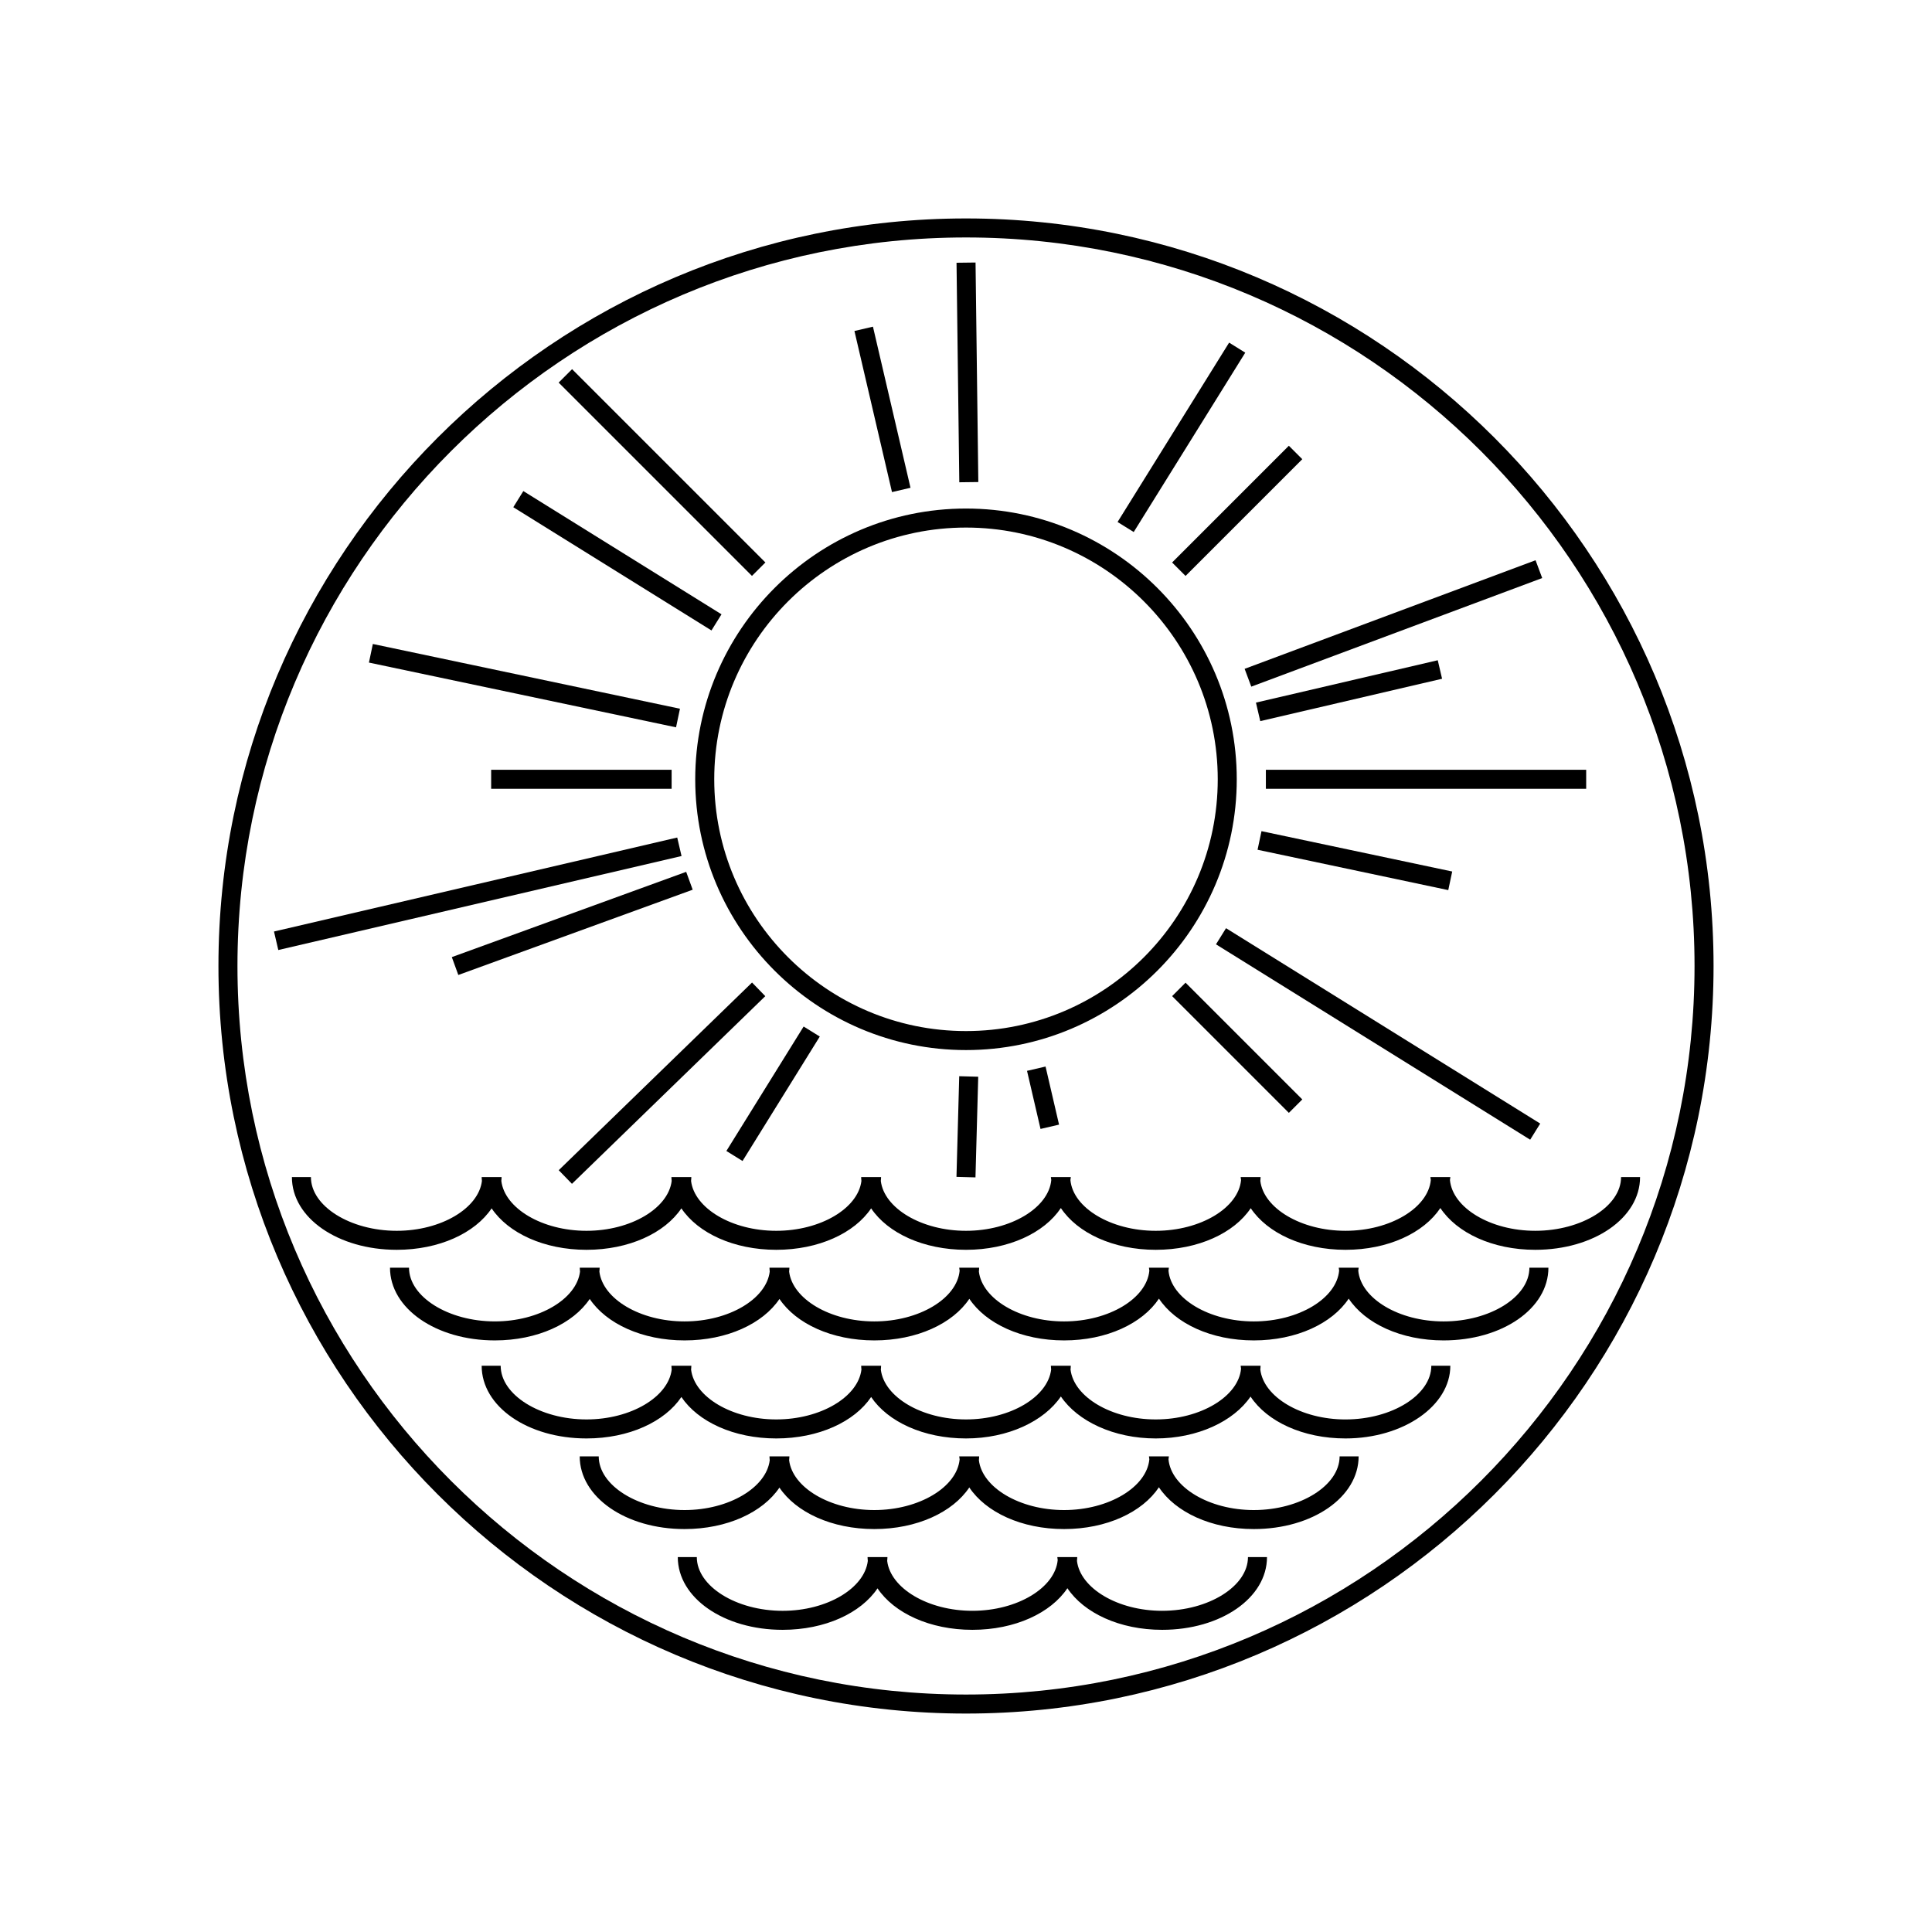 <?xml version="1.0" encoding="UTF-8"?>
<!-- Uploaded to: SVG Repo, www.svgrepo.com, Generator: SVG Repo Mixer Tools -->
<svg fill="#000000" width="800px" height="800px" version="1.1" viewBox="144 144 512 512" xmlns="http://www.w3.org/2000/svg">
 <g>
  <path d="m400 201.89c-109.23 0-198.11 88.871-198.11 198.11 0 109.24 88.871 198.11 198.11 198.11 109.24 0 198.11-88.871 198.11-198.11-0.004-109.24-88.871-198.11-198.11-198.11zm0 391.18c-106.46 0-193.07-86.609-193.07-193.07s86.609-193.07 193.07-193.07c106.46 0 193.07 86.609 193.07 193.07 0 106.46-86.613 193.07-193.07 193.07z"/>
  <path d="m400 422.28c39.57 0 71.754-32.188 71.754-71.754 0-39.57-32.188-71.758-71.754-71.758s-71.758 32.191-71.758 71.758c0 39.566 32.188 71.754 71.758 71.754zm0-138.47c36.789 0 66.715 29.926 66.715 66.719 0 36.789-29.926 66.715-66.715 66.715s-66.719-29.926-66.719-66.715c-0.004-36.793 29.93-66.719 66.719-66.719z"/>
  <path d="m573.6 455.94c0 7.715-10.414 14.234-22.742 14.234-11.898 0-21.93-6.09-22.609-13.453 0.016-0.266 0.105-0.516 0.105-0.781h-5.281c0 0.273 0.098 0.52 0.105 0.781-0.684 7.359-10.711 13.453-22.605 13.453-11.773 0-21.699-5.965-22.574-13.219 0.023-0.332 0.074-0.672 0.074-1.012h-5.281c0 0.273 0.098 0.52 0.105 0.781-0.684 7.359-10.715 13.453-22.617 13.453-11.898 0-21.93-6.09-22.609-13.453 0.016-0.266 0.105-0.516 0.105-0.781h-5.281c0 0.273 0.098 0.52 0.105 0.781-0.684 7.359-10.711 13.453-22.605 13.453-11.77 0-21.688-5.961-22.57-13.211 0.023-0.336 0.07-0.68 0.07-1.023h-5.281c0 0.344 0.047 0.684 0.07 1.023-0.887 7.25-10.809 13.211-22.574 13.211-11.77 0-21.688-5.961-22.57-13.211 0.023-0.336 0.07-0.68 0.07-1.023h-5.281c0 0.344 0.047 0.684 0.07 1.023-0.887 7.25-10.809 13.211-22.574 13.211-11.77 0-21.688-5.961-22.57-13.211 0.023-0.336 0.07-0.68 0.07-1.023h-5.281c0 0.344 0.047 0.684 0.07 1.023-0.887 7.25-10.809 13.211-22.574 13.211-12.328 0-22.746-6.519-22.746-14.234h-5.039c0 10.809 12.203 19.27 27.785 19.27 11.27 0 20.75-4.445 25.145-10.988 4.394 6.543 13.871 10.988 25.141 10.988s20.75-4.445 25.145-10.988c4.394 6.543 13.871 10.988 25.141 10.988s20.75-4.445 25.145-10.988c4.394 6.543 13.871 10.988 25.141 10.988 11.305 0 20.762-4.492 25.141-11.07 4.375 6.578 13.828 11.07 25.141 11.07 11.301 0 20.797-4.465 25.176-11.027 4.387 6.555 13.828 11.027 25.113 11.027 11.305 0 20.762-4.492 25.141-11.07 4.375 6.578 13.828 11.07 25.141 11.07 15.578 0 27.781-8.469 27.781-19.27z"/>
  <path d="m526.57 494.19c-11.91 0-21.941-6.102-22.617-13.469 0.016-0.262 0.105-0.504 0.105-0.766h-5.277c0 0.266 0.098 0.508 0.105 0.766-0.676 7.367-10.707 13.469-22.617 13.469-11.898 0-21.93-6.09-22.609-13.453 0.016-0.266 0.105-0.516 0.105-0.781h-5.281c0 0.273 0.098 0.52 0.105 0.781-0.684 7.359-10.711 13.453-22.605 13.453-11.77 0-21.688-5.961-22.57-13.203 0.023-0.344 0.07-0.68 0.07-1.027h-5.281c0 0.273 0.098 0.523 0.109 0.789-0.691 7.356-10.715 13.441-22.617 13.441-11.77 0-21.688-5.961-22.57-13.203 0.023-0.344 0.07-0.68 0.07-1.027h-5.281c0 0.348 0.047 0.684 0.07 1.027-0.887 7.246-10.809 13.203-22.574 13.203-11.77 0-21.688-5.961-22.57-13.203 0.023-0.344 0.07-0.68 0.07-1.027h-0.242l-4.789-0.004h-0.242c0 0.348 0.047 0.684 0.07 1.027-0.887 7.246-10.809 13.203-22.574 13.203-12.328 0-22.746-6.519-22.746-14.234h-5.039c0 10.809 12.203 19.27 27.785 19.27 11.27 0 20.75-4.445 25.145-10.988 4.394 6.543 13.871 10.988 25.141 10.988 11.27 0 20.75-4.445 25.145-10.988 4.394 6.543 13.871 10.988 25.141 10.988 11.301 0 20.793-4.465 25.176-11.027 4.383 6.559 13.824 11.027 25.109 11.027 11.305 0 20.762-4.492 25.141-11.07 4.375 6.578 13.828 11.07 25.141 11.07 11.309 0 20.773-4.492 25.145-11.07 4.375 6.578 13.836 11.07 25.145 11.07 15.578 0 27.781-8.469 27.781-19.27h-5.039c0.012 7.719-10.406 14.238-22.73 14.238z"/>
  <path d="m500.57 520.17c-11.785 0-21.711-5.965-22.574-13.227 0.023-0.332 0.074-0.664 0.074-1.004h-5.281c0 0.273 0.098 0.52 0.105 0.781-0.684 7.359-10.715 13.445-22.617 13.445-11.785 0-21.711-5.965-22.574-13.227 0.023-0.332 0.074-0.664 0.074-1.004h-5.281c0 0.336 0.051 0.672 0.074 1.004-0.871 7.262-10.797 13.227-22.57 13.227-11.77 0-21.688-5.953-22.57-13.199 0.023-0.344 0.07-0.68 0.07-1.027h-5.281c0 0.348 0.047 0.684 0.07 1.027-0.887 7.246-10.809 13.199-22.574 13.199-11.77 0-21.688-5.953-22.57-13.199 0.023-0.344 0.07-0.68 0.07-1.027h-5.281c0 0.348 0.047 0.684 0.07 1.027-0.887 7.246-10.809 13.199-22.574 13.199-12.328 0-22.746-6.516-22.746-14.227h-5.039c0 10.809 12.203 19.266 27.785 19.266 11.27 0 20.75-4.445 25.145-10.984 4.394 6.539 13.871 10.984 25.141 10.984s20.75-4.445 25.145-10.984c4.394 6.539 13.871 10.984 25.141 10.984 11.117 0 20.703-4.566 25.141-11.125 4.434 6.559 14.02 11.125 25.141 11.125 11.105 0 20.676-4.551 25.125-11.094 4.363 6.594 13.84 11.094 25.164 11.094 15.316 0 27.781-8.645 27.781-19.266h-5.039c0 7.715-10.418 14.23-22.742 14.23z"/>
  <path d="m476.27 544.18c-11.898 0-21.93-6.09-22.609-13.453 0.016-0.266 0.105-0.516 0.105-0.781h-5.281c0 0.273 0.098 0.52 0.105 0.781-0.684 7.359-10.711 13.453-22.605 13.453-11.77 0-21.688-5.961-22.57-13.203 0.023-0.344 0.07-0.68 0.07-1.027h-5.281c0 0.273 0.098 0.523 0.109 0.789-0.691 7.356-10.715 13.441-22.617 13.441-11.77 0-21.688-5.961-22.57-13.203 0.023-0.344 0.07-0.68 0.07-1.027h-5.281c0 0.348 0.047 0.684 0.07 1.027-0.887 7.246-10.809 13.203-22.574 13.203-12.328 0-22.746-6.519-22.746-14.234h-5.039c0 10.809 12.203 19.27 27.785 19.27 11.27 0 20.75-4.445 25.145-10.988 4.394 6.543 13.871 10.988 25.141 10.988 11.301 0 20.793-4.465 25.176-11.027 4.383 6.559 13.824 11.027 25.109 11.027 11.305 0 20.762-4.492 25.141-11.07 4.375 6.578 13.828 11.07 25.141 11.07 15.582 0 27.785-8.469 27.785-19.27h-5.039c0.004 7.715-10.41 14.234-22.738 14.234z"/>
  <path d="m451.98 570.88c-11.773 0-21.699-5.965-22.574-13.227 0.023-0.332 0.074-0.672 0.074-1.012h-5.281c0 0.273 0.098 0.52 0.105 0.781-0.684 7.367-10.711 13.457-22.617 13.457-11.773 0-21.699-5.965-22.574-13.227 0.023-0.332 0.07-0.672 0.07-1.012h-0.242l-4.789 0.004h-0.242c0 0.344 0.047 0.68 0.07 1.012-0.875 7.262-10.801 13.227-22.574 13.227-12.328 0-22.746-6.519-22.746-14.238h-5.039c0 10.812 12.203 19.277 27.785 19.277 11.27 0 20.75-4.445 25.145-10.992 4.394 6.551 13.871 10.992 25.145 10.992 11.301 0 20.793-4.465 25.176-11.027 4.387 6.555 13.828 11.027 25.113 11.027 15.578 0 27.781-8.469 27.781-19.277h-5.039c-0.004 7.719-10.418 14.234-22.746 14.234z"/>
  <path d="m402.51 456.02-5.035-0.137 0.73-26.676 5.035 0.137z"/>
  <path d="m402.53 213.57 0.734 58.176-5.039 0.062-0.734-58.176z"/>
  <path d="m343.3 404.38 3.508 3.613-51.234 49.734-3.508-3.613z"/>
  <path d="m489.12 265.69-30.938 30.938-3.562-3.562 30.938-30.938z"/>
  <path d="m295.61 241.83 51.23 51.23-3.562 3.562-51.23-51.23z"/>
  <path d="m485.56 438.92-30.938-30.938 3.562-3.562 30.938 30.938z"/>
  <path d="m274.16 348h47.828v5.039h-47.828z"/>
  <path d="m479.47 348h84.883v5.039h-84.883z"/>
  <path d="m356.97 416.04 4.281 2.656-20.473 32.98-4.281-2.656z"/>
  <path d="m469.73 234.8 4.277 2.66-29.562 47.535-4.277-2.66z"/>
  <path d="m265.46 402.38-1.723-4.734 62.109-22.598 1.723 4.734z"/>
  <path d="m552.7 297.19-77.098 28.777-1.762-4.719 77.098-28.777z"/>
  <path d="m242.81 314.66 81.387 17.16-1.039 4.93-81.387-17.16z"/>
  <path d="m528.85 374.96-1.043 4.93-50.539-10.695 1.043-4.93z"/>
  <path d="m216.61 390.86 106.86-24.906 1.145 4.906-106.86 24.906z"/>
  <path d="m476.84 330.2 48.18-11.23 1.145 4.906-48.18 11.23z"/>
  <path d="m375.34 230.57 9.953 42.695-4.906 1.145-9.953-42.695z"/>
  <path d="m424.66 442.04-4.91 1.141-3.578-15.395 4.91-1.141z"/>
  <path d="m282.69 274.14 52.516 32.66-2.66 4.277-52.516-32.66z"/>
  <path d="m468.91 389.98 83.262 51.777-2.66 4.277-83.262-51.777z"/>
 </g>
</svg>